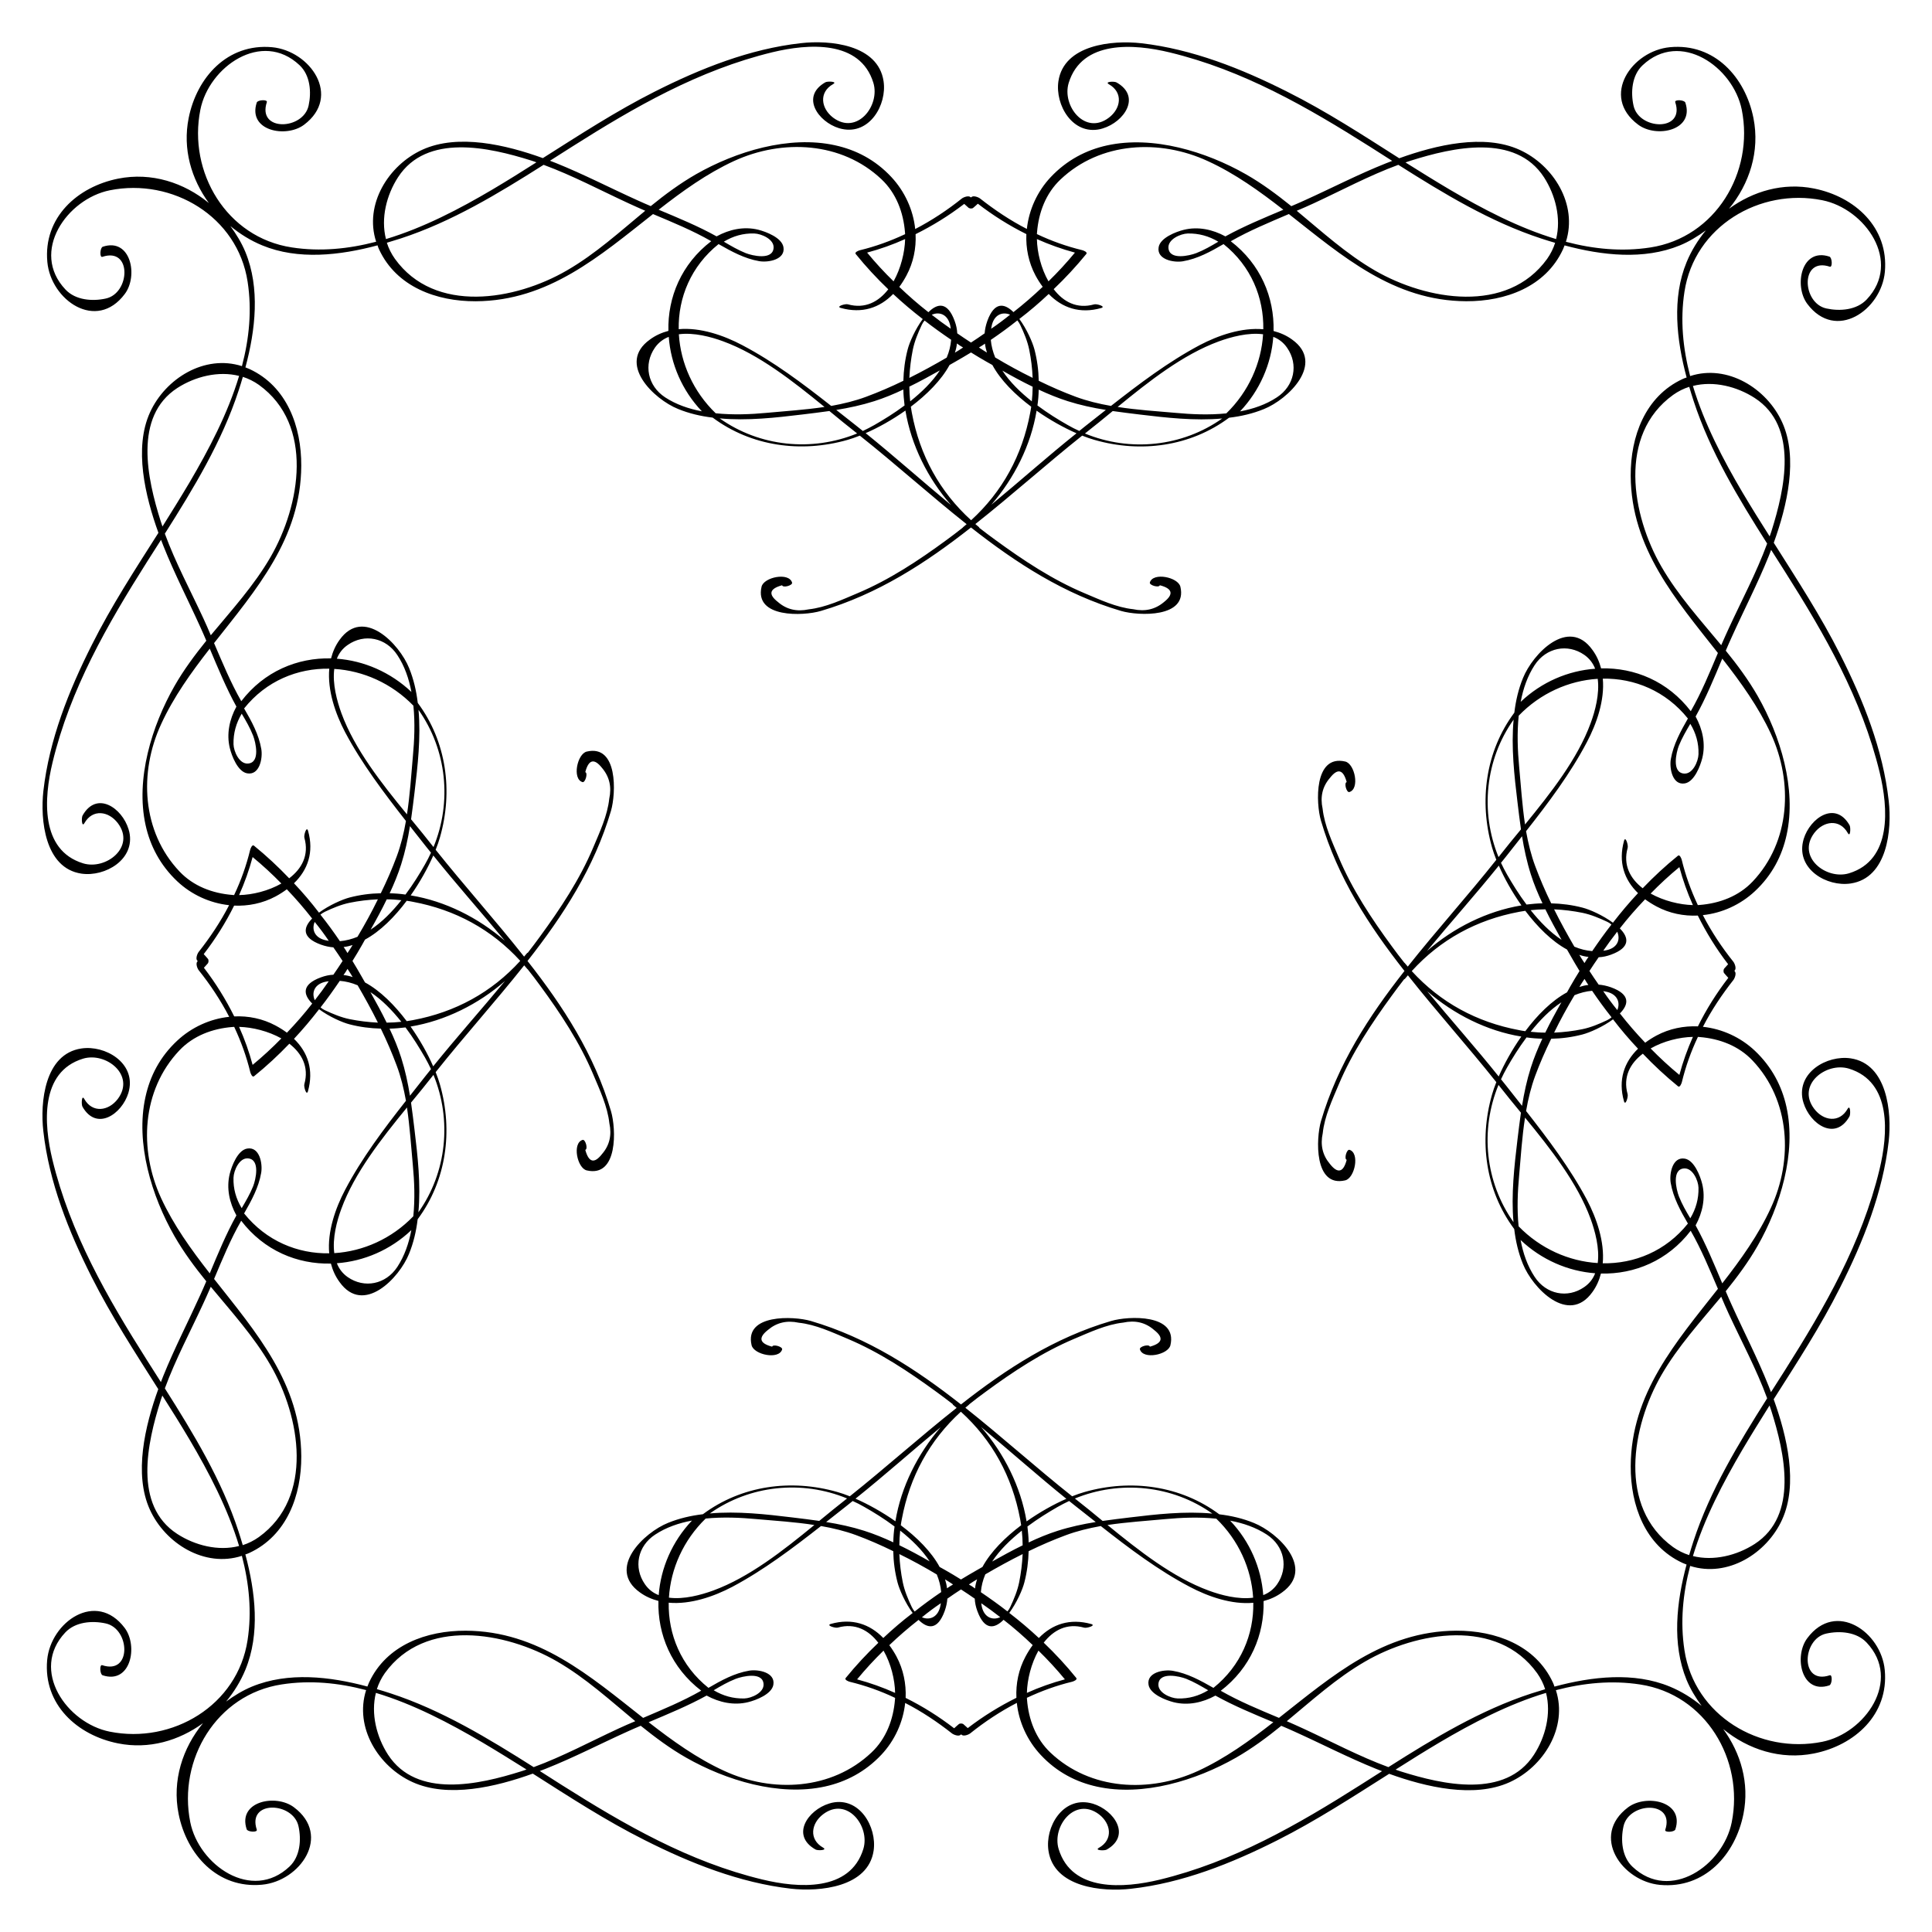 <?xml version="1.0" encoding="UTF-8"?>
<!-- Uploaded to: SVG Find, www.svgrepo.com, Generator: SVG Find Mixer Tools -->
<svg fill="#000000" width="800px" height="800px" version="1.1" viewBox="144 144 512 512" xmlns="http://www.w3.org/2000/svg">
 <path d="m634.42 424.47c-6.277-0.906-14.273 3.75-12.68 11.043 0.07 0.25 0.121 0.492 0.203 0.734 1.715 5.637 8.414 10.262 12.176 3.641 0.352-0.574 0.238-3.285-0.48-2.035-2.18 3.84-6.43 3.199-8.855 0-4.777-6.297 3.117-12.5 9.195-10.656 11.445 3.508 10.379 17.336 8.105 26.746-4.691 19.457-14.461 36.441-25.074 53.219-1.219 1.945-2.434 3.844-3.68 5.773-0.223-0.555-0.402-1.098-0.629-1.629-2.926-7.367-6.57-14.375-9.82-21.574-0.523-1.164-1.055-2.348-1.547-3.535 3.066-3.812 6.012-7.754 8.445-12.027 5.992-10.516 10.348-24.598 7.648-36.844-1.215-5.496-3.863-10.617-8.402-14.898-3.758-3.535-8.641-5.769-13.73-6.316 2.266-4.418 5.023-8.52 8.062-12.391 0.359-0.453 0.863-1.773 0.387-2.289-0.066-0.055-0.09-0.098-0.09-0.098 0-0.082 0.031-0.133 0.066-0.168 0.504-0.492 0-1.824-0.359-2.289-3.066-3.828-5.82-7.977-8.09-12.363 5.078-0.523 9.996-2.785 13.777-6.316 4.586-4.266 7.211-9.41 8.418-14.922 2.695-12.242-1.664-26.293-7.652-36.809-2.457-4.281-5.371-8.227-8.469-12.035 0.492-1.184 1.027-2.367 1.547-3.527 3.25-7.199 6.891-14.219 9.855-21.574 0.215-0.523 0.406-1.055 0.625-1.605 1.219 1.91 2.457 3.84 3.652 5.742 10.617 16.746 20.383 33.746 25.105 53.223 2.266 9.41 3.34 23.234-8.113 26.738-6.074 1.844-13.965-4.352-9.215-10.68 2.434-3.199 6.711-3.836 8.887 0.02 0.691 1.25 0.801-1.457 0.473-2.062-3.758-6.602-10.461-1.961-12.172 3.641-0.082 0.242-0.137 0.488-0.188 0.742-1.602 7.316 6.363 11.977 12.637 11.043 9.766-1.441 10.973-14.305 10.09-21.91-1.508-13.559-6.727-26.633-12.832-38.723-5.184-10.281-11.48-19.945-17.629-29.66 3.535-9.77 6.516-22.465 2.238-31.902-4.086-9.023-14.547-15.496-24.398-12.277-1.91-7.309-2.672-14.816-1.508-22.344 2.641-17.336 19.977-27.57 36.508-24.258 11.391 2.254 21.23 16.293 11.805 26.285-2.68 2.856-7.144 3.18-10.707 2.402-6.519-1.406-6.957-13.684 0.91-11.07 0.766 0.258 0.629-2.434-0.105-2.672-7.422-2.457-9.465 7.699-5.856 12.531 7.559 10.062 19.609 1.621 20.555-8.48 1.066-11.812-7.996-19.949-18.781-22.098-8.195-1.641-16.141 0.711-22.52 5.359 5.41-6.594 8.227-15.195 6.473-24.035-2.144-10.785-10.293-19.879-22.105-18.777-10.098 0.934-18.539 12.988-8.465 20.52 4.82 3.641 14.984 1.57 12.523-5.824-0.242-0.742-2.953-0.902-2.676-0.105 2.625 7.871-9.664 7.402-11.059 0.883-0.777-3.523-0.453-8.004 2.394-10.672 9.992-9.43 24.012 0.406 26.293 11.77 3.309 16.531-6.922 33.867-24.25 36.508-7.535 1.164-15.039 0.422-22.355-1.508 3.168-9.906-3.281-20.285-12.277-24.371-9.441-4.301-22.129-1.289-31.895 2.238-9.707-6.176-19.371-12.473-29.664-17.629-12.086-6.102-25.164-11.309-38.719-12.855-7.609-0.863-20.5 0.352-21.941 10.09-0.906 6.277 3.75 14.273 11.043 12.68 0.25-0.07 0.492-0.121 0.734-0.203 5.637-1.715 10.262-8.414 3.641-12.176-0.574-0.352-3.285-0.238-2.035 0.48 3.84 2.18 3.199 6.43 0 8.855-6.297 4.777-12.5-3.117-10.656-9.195 3.508-11.445 17.336-10.379 26.746-8.105 19.457 4.691 36.441 14.461 53.219 25.074 1.945 1.219 3.844 2.434 5.773 3.68-0.555 0.223-1.098 0.402-1.629 0.629-7.367 2.926-14.375 6.57-21.574 9.82-1.164 0.523-2.348 1.055-3.535 1.547-3.812-3.066-7.754-6.012-12.027-8.445-10.516-5.992-24.598-10.348-36.844-7.648-5.492 1.215-10.617 3.863-14.898 8.402-3.535 3.758-5.769 8.641-6.316 13.73-4.418-2.266-8.52-5.023-12.391-8.062-0.453-0.359-1.773-0.863-2.289-0.387-0.055 0.066-0.09 0.09-0.09 0.09l-0.168-0.066c-0.492-0.504-1.824 0-2.289 0.359-3.828 3.066-7.977 5.812-12.363 8.09-0.523-5.078-2.785-9.996-6.316-13.777-4.266-4.586-9.41-7.211-14.922-8.418-12.242-2.695-26.293 1.664-36.809 7.652-4.281 2.457-8.227 5.371-12.035 8.469-1.184-0.492-2.367-1.027-3.527-1.547-7.199-3.25-14.219-6.891-21.574-9.855-0.523-0.215-1.055-0.406-1.605-0.625 1.91-1.219 3.84-2.457 5.742-3.652 16.746-10.617 33.746-20.383 53.223-25.105 9.41-2.266 23.234-3.34 26.738 8.113 1.844 6.074-4.352 13.965-10.68 9.215-3.199-2.434-3.836-6.715 0.02-8.887 1.25-0.691-1.457-0.801-2.062-0.473-6.602 3.758-1.961 10.461 3.641 12.172 0.242 0.082 0.488 0.137 0.742 0.188 7.316 1.598 11.977-6.363 11.043-12.637-1.441-9.766-14.305-10.973-21.91-10.09-13.559 1.508-26.633 6.727-38.723 12.832-10.281 5.184-19.945 11.48-29.66 17.629-9.77-3.535-22.465-6.516-31.902-2.238-9.023 4.086-15.496 14.547-12.277 24.398-7.309 1.91-14.816 2.672-22.344 1.508-17.32-2.621-27.551-19.957-24.242-36.488 2.254-11.391 16.293-21.23 26.285-11.805 2.856 2.68 3.18 7.144 2.402 10.707-1.406 6.519-13.684 6.957-11.07-0.91 0.258-0.766-2.434-0.629-2.672 0.105-2.461 7.457 7.695 9.5 12.531 5.887 10.062-7.559 1.621-19.609-8.48-20.555-11.812-1.066-19.949 7.996-22.098 18.781-1.641 8.195 0.711 16.141 5.359 22.52-6.59-5.41-15.191-8.227-24.031-6.473-10.785 2.144-19.879 10.293-18.777 22.105 0.934 10.098 12.988 18.539 20.52 8.465 3.641-4.82 1.57-14.984-5.824-12.523-0.742 0.242-0.902 2.957-0.105 2.676 7.871-2.625 7.402 9.664 0.883 11.059-3.523 0.777-8.004 0.453-10.672-2.394-9.438-9.996 0.402-24.016 11.766-26.301 16.531-3.309 33.867 6.922 36.508 24.25 1.164 7.535 0.422 15.039-1.508 22.355-9.906-3.168-20.285 3.281-24.371 12.277-4.301 9.441-1.289 22.129 2.238 31.895-6.176 9.715-12.473 19.371-17.629 29.664-6.102 12.086-11.309 25.164-12.855 38.719-0.863 7.609 0.352 20.5 10.09 21.938 6.277 0.906 14.273-3.75 12.68-11.043-0.07-0.25-0.121-0.492-0.203-0.734-1.715-5.637-8.414-10.262-12.176-3.641-0.352 0.574-0.238 3.285 0.48 2.035 2.18-3.84 6.43-3.199 8.855 0 4.777 6.297-3.117 12.5-9.195 10.656-11.445-3.508-10.379-17.336-8.105-26.746 4.691-19.457 14.461-36.441 25.074-53.219 1.219-1.945 2.434-3.844 3.68-5.773 0.223 0.555 0.402 1.098 0.629 1.629 2.926 7.367 6.57 14.375 9.82 21.574 0.523 1.164 1.055 2.348 1.547 3.535-3.066 3.812-6.012 7.754-8.445 12.027-5.992 10.516-10.348 24.598-7.648 36.844 1.215 5.492 3.863 10.617 8.402 14.898 3.758 3.535 8.641 5.769 13.73 6.316-2.266 4.418-5.023 8.52-8.062 12.391-0.359 0.453-0.863 1.773-0.387 2.289 0.066 0.055 0.09 0.09 0.145 0.137-0.051 0.035-0.082 0.086-0.082 0.086-0.539 0.527-0.035 1.859 0.324 2.324 3.066 3.828 5.82 7.977 8.09 12.363-5.078 0.523-9.996 2.785-13.777 6.316-4.586 4.266-7.211 9.41-8.418 14.93-2.695 12.242 1.664 26.293 7.652 36.809 2.457 4.281 5.371 8.227 8.469 12.035-0.492 1.184-1.027 2.367-1.547 3.527-3.25 7.199-6.891 14.219-9.855 21.574-0.215 0.523-0.406 1.055-0.625 1.605-1.219-1.91-2.457-3.84-3.652-5.742-10.617-16.746-20.383-33.746-25.105-53.227-2.266-9.41-3.34-23.234 8.113-26.738 6.074-1.844 13.965 4.352 9.215 10.68-2.434 3.199-6.711 3.836-8.887-0.02-0.691-1.25-0.801 1.457-0.473 2.062 3.758 6.602 10.461 1.961 12.172-3.641 0.082-0.242 0.137-0.488 0.188-0.742 1.602-7.316-6.363-11.977-12.637-11.043-9.766 1.441-10.973 14.305-10.09 21.91 1.504 13.543 6.723 26.613 12.828 38.707 5.184 10.281 11.48 19.945 17.629 29.66-3.535 9.77-6.516 22.465-2.238 31.902 4.086 9.023 14.547 15.496 24.398 12.277 1.91 7.309 2.672 14.816 1.508 22.34-2.641 17.336-19.977 27.57-36.508 24.258-11.391-2.254-21.23-16.293-11.805-26.285 2.68-2.856 7.144-3.18 10.707-2.402 6.519 1.406 6.957 13.684-0.91 11.07-0.766-0.258-0.629 2.434 0.105 2.672 7.422 2.457 9.465-7.699 5.856-12.531-7.559-10.062-19.609-1.621-20.555 8.48-1.066 11.812 7.996 19.949 18.781 22.098 8.195 1.641 16.141-0.711 22.52-5.359-5.41 6.594-8.227 15.195-6.473 24.035 2.144 10.785 10.293 19.879 22.105 18.777 10.098-0.934 18.539-12.988 8.465-20.52-4.82-3.641-14.984-1.57-12.523 5.824 0.242 0.742 2.953 0.902 2.676 0.105-2.625-7.871 9.664-7.402 11.059-0.883 0.777 3.523 0.453 8.004-2.394 10.672-9.992 9.43-24.012-0.406-26.293-11.77-3.309-16.531 6.922-33.867 24.25-36.508 7.535-1.164 15.039-0.422 22.355 1.508-3.168 9.906 3.281 20.285 12.277 24.371 9.441 4.301 22.129 1.289 31.895-2.238 9.707 6.176 19.371 12.473 29.664 17.629 12.086 6.102 25.164 11.309 38.719 12.863 7.609 0.863 20.5-0.352 21.941-10.09 0.906-6.277-3.75-14.273-11.043-12.68-0.25 0.07-0.492 0.121-0.734 0.203-5.637 1.715-10.262 8.414-3.641 12.176 0.574 0.352 3.285 0.238 2.035-0.48-3.84-2.18-3.199-6.43 0-8.855 6.297-4.777 12.5 3.117 10.656 9.195-3.508 11.445-17.336 10.379-26.746 8.105-19.457-4.691-36.441-14.461-53.219-25.074-1.945-1.219-3.844-2.434-5.773-3.68 0.555-0.223 1.098-0.402 1.629-0.629 7.367-2.926 14.375-6.57 21.574-9.82 1.164-0.523 2.348-1.055 3.535-1.547 3.812 3.066 7.754 6.012 12.027 8.445 10.516 5.992 24.598 10.348 36.844 7.648 5.492-1.215 10.617-3.863 14.898-8.402 3.535-3.758 5.769-8.641 6.316-13.73 4.418 2.266 8.52 5.023 12.391 8.062 0.453 0.359 1.773 0.863 2.289 0.387 0.055-0.066 0.09-0.09 0.137-0.141 0.035 0.051 0.086 0.082 0.086 0.082 0.527 0.539 1.859 0.035 2.324-0.324 3.828-3.066 7.977-5.82 12.363-8.09 0.523 5.078 2.785 9.996 6.316 13.777 4.266 4.586 9.41 7.211 14.922 8.418 12.242 2.695 26.293-1.664 36.809-7.652 4.281-2.457 8.227-5.371 12.035-8.469 1.184 0.492 2.367 1.027 3.527 1.547 7.199 3.25 14.219 6.891 21.574 9.855 0.523 0.215 1.055 0.406 1.605 0.625-1.91 1.219-3.84 2.457-5.742 3.652-16.746 10.617-33.746 20.383-53.223 25.105-9.41 2.266-23.234 3.34-26.738-8.113-1.844-6.074 4.352-13.965 10.68-9.215 3.199 2.434 3.836 6.711-0.02 8.887-1.25 0.691 1.457 0.801 2.062 0.473 6.602-3.758 1.961-10.461-3.641-12.172-0.242-0.082-0.488-0.137-0.742-0.188-7.316-1.598-11.977 6.363-11.043 12.637 1.441 9.766 14.305 10.973 21.91 10.09 13.559-1.508 26.633-6.727 38.723-12.832 10.281-5.184 19.945-11.48 29.66-17.629 9.77 3.535 22.465 6.516 31.902 2.238 9.023-4.086 15.496-14.547 12.277-24.398 7.309-1.91 14.816-2.672 22.344-1.508 17.336 2.641 27.57 19.977 24.258 36.508-2.254 11.391-16.293 21.23-26.285 11.805-2.856-2.68-3.18-7.144-2.402-10.707 1.406-6.519 13.684-6.957 11.07 0.91-0.258 0.766 2.434 0.629 2.672-0.105 2.457-7.422-7.699-9.465-12.531-5.856-10.062 7.559-1.621 19.609 8.48 20.555 11.812 1.066 19.949-7.996 22.098-18.781 1.641-8.195-0.711-16.141-5.359-22.52 6.594 5.41 15.195 8.227 24.035 6.473 10.785-2.144 19.879-10.293 18.777-22.105-0.934-10.098-12.988-18.539-20.52-8.465-3.641 4.82-1.57 14.984 5.824 12.523 0.742-0.242 0.902-2.957 0.105-2.676-7.871 2.625-7.402-9.664-0.883-11.059 3.523-0.777 8.004-0.453 10.672 2.394 9.43 9.992-0.406 24.012-11.77 26.293-16.531 3.309-33.867-6.922-36.508-24.25-1.164-7.535-0.422-15.039 1.508-22.355 9.906 3.168 20.285-3.281 24.371-12.277 4.301-9.441 1.289-22.129-2.238-31.895 6.176-9.715 12.473-19.371 17.629-29.664 6.102-12.086 11.309-25.164 12.855-38.719 0.844-7.637-0.363-20.523-10.105-21.965zm-25.977 0.582c9.992 10.551 10.766 26.273 4.856 39.047-3.285 7.176-7.969 13.695-12.883 20-2.207-5.215-4.363-10.461-7.062-15.359 1.824-3.34 2.68-7.231 1.742-11.008-0.504-2.07-2.102-6.242-4.586-6.676-3.316-0.59-4.168 4.031-3.754 6.43 0.66 3.894 2.594 7.402 4.555 10.766-5.859 7.332-14.188 10.672-22.57 10.535 0.516-5.707-1.602-11.891-4.195-16.832-4.41-8.305-10.242-16.031-16.121-23.531 0.559-3.238 1.336-6.383 2.41-9.301 1.234-3.336 2.676-6.625 4.254-9.848 2.793-0.051 5.543-0.418 8.277-1.129 1.93-0.504 5.43-2.047 8.105-4.012 2.07 2.707 4.273 5.301 6.625 7.785-3.672 3.551-5.332 8.258-3.727 13.906 0.395 1.371 1.168-1.188 0.969-1.859-1.289-4.574 0.68-8.184 4.031-10.73 2.918 3.066 6.039 5.965 9.324 8.641 0.492 0.418 0.938-0.766 1.02-1.113 0.996-4.109 2.422-8.133 4.254-11.977 0.137 0 0.281 0.035 0.422 0.035 5.281 0.414 10.363 2.32 14.055 6.231zm-16.496 41.809c-1.129-1.879-2.238-3.809-3.031-5.844-0.664-1.723-1.965-7.144 1.375-7.371 2.301-0.168 3.777 3.231 3.828 5.109 0.066 2.941-0.68 5.594-2.172 8.105zm-45.5 2.121c-0.469-4.602-0.25-9.301 0.141-13.492 0.43-4.914 0.766-10.184 1.562-15.312 6.828 8.332 13.879 17.297 17.367 26.793 1.184 3.258 2.422 7.793 1.895 11.75-7.668-0.469-15.223-3.828-20.965-9.738zm20.285 12.449c-0.555 1.438-1.484 2.695-2.906 3.664-4.41 3.066-10.09 1.93-13.125-2.711-1.914-2.891-3.066-6.242-3.727-9.766 5.539 5.25 12.602 8.285 19.758 8.812zm-21.637-13.547c-7.5-10.594-8.918-24.398-3.977-36.371 0.051 0.082 0.105 0.137 0.168 0.215 1.824 2.316 3.762 4.719 5.777 7.148-0.352 2.367-0.625 4.797-0.926 7.199-0.82 6.871-1.699 14.523-1.043 21.809zm1.051-111.32c0.301 2.434 0.574 4.836 0.926 7.227-2.016 2.438-3.961 4.812-5.777 7.133-0.055 0.07-0.117 0.137-0.168 0.215-4.914-12.004-3.527-25.836 3.996-36.434-0.684 7.324 0.195 14.977 1.023 21.859zm21.266-32.668c0.527 3.977-0.68 8.531-1.875 11.754-3.477 9.488-10.559 18.488-17.387 26.848-0.766-5.133-1.102-10.43-1.562-15.336-0.395-4.203-0.59-8.887-0.117-13.496 5.719-5.938 13.273-9.297 20.941-9.77zm-20.414 6.098c0.66-3.508 1.812-6.84 3.703-9.738 3.062-4.66 8.742-5.769 13.16-2.707 1.387 0.977 2.316 2.238 2.867 3.672-7.152 0.523-14.184 3.5-19.73 8.773zm18.957 66.062c-1.637-0.137-3.168-0.523-4.691-1.164h-0.031c-1.879-3.231-3.703-6.539-5.379-9.91 2.539 0.121 5.047 0.43 7.473 0.918 2.289 0.469 4.469 1.387 6.574 2.371 0.43 0.195 0.816 0.438 1.148 0.746-1.789 2.285-3.461 4.637-5.094 7.039zm6.621-5.141c0.938 2.07 0.082 4.449-3.234 4.973-0.152 0.031-0.301 0.051-0.457 0.051 1.176-1.707 2.391-3.363 3.691-5.023zm-1.492 22.688c-0.359 0.301-0.766 0.555-1.219 0.777-2.098 0.988-4.246 1.898-6.535 2.367-2.453 0.504-4.957 0.801-7.473 0.91 1.656-3.387 3.473-6.699 5.406-9.926 1.484-0.609 3.055-1.027 4.66-1.164 1.625 2.394 3.336 4.742 5.16 7.035zm-2.203-6.93c0.156 0 0.309 0.035 0.457 0.07 3.266 0.543 4.144 2.891 3.266 4.934-1.328-1.637-2.562-3.289-3.723-5.004zm-19.242 10.758c2.383-3.004 5.109-5.812 8.148-7.805-1.492 2.621-2.949 5.285-4.273 8.027-1.301 0.004-2.594-0.086-3.875-0.223zm3.098 1.832c-1.184 2.535-2.231 5.098-3.055 7.688-1.055 3.316-1.773 6.676-2.324 10.105-1.438-1.824-2.848-3.586-4.246-5.387-0.441-0.555-0.883-1.098-1.324-1.648 0.473-1.047 1.02-2.102 1.598-3.117 1.375-2.43 3.113-5.246 5.16-7.977 1.379 0.199 2.785 0.309 4.191 0.336zm9.824-13.719c0.441-0.715 0.875-1.438 1.352-2.117 0.301 0.543 0.664 1.066 1.02 1.602-0.801 0.074-1.602 0.273-2.371 0.516zm1.348-6.32c-0.473-0.711-0.945-1.43-1.371-2.176 0.789 0.273 1.594 0.469 2.434 0.543-0.395 0.535-0.758 1.09-1.062 1.633zm-6.074-6.16c-3.062-2.012-5.789-4.848-8.195-7.859 1.305-0.137 2.606-0.223 3.898-0.223 1.328 2.734 2.82 5.441 4.297 8.082zm-9.297-9.352c-2.047-2.727-3.758-5.535-5.16-7.961-0.578-1.027-1.102-2.035-1.598-3.094 0.473-0.559 0.902-1.113 1.355-1.691 1.406-1.758 2.805-3.559 4.219-5.352 0.555 3.402 1.27 6.762 2.324 10.07 0.828 2.606 1.898 5.195 3.094 7.703-1.41 0.023-2.816 0.164-4.234 0.324zm-7.332-10.316c1.426 3.285 3.5 7.008 5.992 10.543-9.191 1.523-18.031 5.961-25.027 12.078 6.262-7.578 12.852-14.945 19.035-22.621zm5.363 12.25c0.543-0.102 1.09-0.188 1.648-0.273 3.188 4.219 6.977 8.047 11.055 10.262 0.281 0.492 0.555 0.961 0.832 1.461 0.801 1.41 1.629 2.82 2.488 4.227-0.883 1.406-1.715 2.812-2.519 4.219-0.273 0.473-0.523 0.938-0.801 1.438-4.074 2.207-7.891 6.051-11.055 10.293-0.559-0.082-1.102-0.156-1.648-0.281-11.227-2.098-20.848-7.332-28.441-15.645 7.57-8.332 17.188-13.598 28.441-15.699zm0.594 33.055c-2.484 3.535-4.535 7.262-5.992 10.578-6.133-7.672-12.695-15.012-18.934-22.582 7.016 6.07 15.77 10.516 24.926 12.004zm34.273 3.152c3.422-1.961 7.668-3.004 11.203-3.066-1.461 3.266-2.66 6.625-3.586 10.078-2.68-2.211-5.219-4.551-7.617-7.012zm20.445-22.438h0.031l0.051 0.117c-0.352 0.387-0.711 0.797-1.066 1.188 0 0-0.051 0.082-0.051 0.137-0.047 0.051-0.066 0.102-0.066 0.188-0.055 0.137-0.031 0.336 0 0.527 0 0 0 0.082 0.02 0.137 0.047 0.082 0.066 0.137 0.121 0.191 0.328 0.418 0.711 0.797 1.078 1.215l0.02 0.02c-3.094 4.012-5.82 8.332-8.055 12.863-3.723-0.156-7.531 0.586-10.984 2.434-1.078 0.578-2.066 1.215-2.984 1.898-2.367-2.473-4.606-5.066-6.707-7.754 2.371-2.402 2.816-5.047-2.336-6.922-1.117-0.395-2.188-0.629-3.289-0.715-0.848-1.188-1.656-2.402-2.445-3.617 0.789-1.219 1.598-2.434 2.445-3.641 1.102-0.051 2.172-0.281 3.289-0.691 5.18-1.898 4.711-4.559 2.316-6.949 2.086-2.684 4.332-5.25 6.699-7.723 0.918 0.68 1.934 1.32 3.012 1.895 3.449 1.848 7.227 2.594 10.957 2.422 2.234 4.5 4.902 8.812 7.945 12.781zm-20.445-18.613c2.398-2.457 4.934-4.805 7.617-7.012 0.926 3.449 2.121 6.82 3.586 10.07-3.535-0.086-7.766-1.141-11.203-3.059zm31.895-42.281c5.879 12.801 5.144 28.504-4.84 39.074-3.707 3.926-8.816 5.82-14.082 6.231-0.168 0-0.309 0.031-0.469 0.031-1.809-3.859-3.266-7.859-4.262-11.992-0.082-0.316-0.52-1.5-1.012-1.082-3.316 2.676-6.402 5.543-9.34 8.613-3.281-2.543-5.266-6.133-3.977-10.715 0.207-0.66-0.574-3.254-0.961-1.867-1.57 5.652 0.031 10.316 3.703 13.875-2.352 2.508-4.555 5.133-6.648 7.84-2.656-1.961-6.152-3.516-8.082-4-2.731-0.715-5.531-1.066-8.277-1.133-1.578-3.231-2.992-6.516-4.231-9.848-1.098-2.934-1.848-6.047-2.434-9.273 5.91-7.5 11.738-15.262 16.121-23.598 2.594-4.906 4.742-11.125 4.219-16.828 8.363-0.141 16.691 3.254 22.551 10.566-1.934 3.391-3.863 6.891-4.523 10.758-0.418 2.41 0.406 7.012 3.723 6.434 2.508-0.438 4.082-4.613 4.606-6.68 0.941-3.809 0.082-7.672-1.762-11.039 2.731-4.906 4.883-10.156 7.062-15.348 4.941 6.324 9.598 12.805 12.914 19.98zm-21.383-2.707c1.492 2.473 2.266 5.133 2.172 8.062-0.051 1.898-1.527 5.297-3.809 5.129-3.367-0.223-2.066-5.688-1.402-7.367 0.801-2.012 1.941-3.949 3.039-5.824zm17.082-86.336c11.699 7.586 7.934 24.141 4.438 35.246-0.172 0.492-0.301 0.953-0.492 1.426-2.453-3.84-4.856-7.703-7.18-11.617-5.129-8.688-10.156-18.27-13.156-28.254 5.519-1.414 11.691 0.156 16.391 3.199zm-16.223 0.719c4.402 13.492 11.891 25.852 19.508 37.855-2.848 7.742-6.762 15.07-10.207 22.539-0.664 1.461-1.336 2.926-1.965 4.387-5.551-6.711-11.426-13.168-15.816-20.758-7.945-13.684-11.617-35.016 3.094-45.586 1.324-0.934 2.754-1.656 4.246-2.121 0.367 1.258 0.754 2.496 1.141 3.684zm-74.871-63.641c11.094-3.5 27.652-7.262 35.246 4.434 3.031 4.707 4.586 10.852 3.199 16.367-9.992-2.996-19.566-8.055-28.258-13.156-3.926-2.324-7.785-4.727-11.648-7.148 0.5-0.199 0.965-0.332 1.461-0.496zm-25.883 11.367c7.453-3.449 14.766-7.394 22.52-10.242 12.027 7.617 24.395 15.125 37.891 19.539 1.176 0.379 2.422 0.777 3.664 1.133-0.473 1.492-1.184 2.926-2.121 4.254-10.594 14.68-31.895 11.008-45.613 3.094-7.586-4.387-14.047-10.293-20.742-15.844 1.484-0.609 2.945-1.273 4.402-1.934zm-73.23 7.688c0.418-5.285 2.324-10.367 6.231-14.055 10.551-9.992 26.273-10.766 39.047-4.856 7.176 3.285 13.695 7.969 20 12.883-5.215 2.207-10.461 4.363-15.359 7.062-3.34-1.824-7.231-2.68-11.008-1.742-2.07 0.504-6.242 2.102-6.676 4.586-0.59 3.316 4.031 4.168 6.43 3.754 3.894-0.66 7.402-2.594 10.766-4.555 7.332 5.859 10.672 14.188 10.535 22.57-5.707-0.516-11.891 1.598-16.832 4.195-8.305 4.41-16.027 10.242-23.531 16.121-3.238-0.559-6.383-1.336-9.301-2.41-3.336-1.234-6.625-2.676-9.848-4.254-0.051-2.793-0.418-5.543-1.129-8.277-0.504-1.93-2.047-5.43-4.012-8.105 2.707-2.07 5.301-4.273 7.785-6.625 3.551 3.672 8.258 5.332 13.906 3.727 1.371-0.395-1.188-1.168-1.859-0.969-4.574 1.289-8.184-0.68-10.73-4.031 3.066-2.918 5.965-6.039 8.641-9.324 0.418-0.492-0.766-0.941-1.113-1.02-4.109-0.996-8.133-2.422-11.977-4.254 0-0.133 0.035-0.273 0.035-0.422zm48.043 2.438c-1.879 1.125-3.809 2.238-5.844 3.031-1.723 0.664-7.144 1.965-7.371-1.375-0.168-2.301 3.231-3.777 5.109-3.828 2.941-0.062 5.594 0.684 8.105 2.172zm-142.96 24.535c3.977-0.527 8.531 0.68 11.754 1.875 9.488 3.477 18.488 10.559 26.844 17.387-5.133 0.766-10.43 1.102-15.336 1.562-4.203 0.395-8.887 0.59-13.496 0.117-5.934-5.719-9.293-13.273-9.766-20.941zm6.098 20.418c-3.508-0.66-6.84-1.812-9.738-3.703-4.66-3.062-5.769-8.742-2.707-13.16 0.977-1.387 2.238-2.316 3.672-2.867 0.523 7.148 3.5 14.18 8.773 19.73zm26.57 0.848c2.434-0.301 4.832-0.574 7.227-0.926 2.438 2.016 4.812 3.961 7.141 5.777l0.215 0.168c-12.004 4.914-25.836 3.527-36.434-3.996 7.316 0.688 14.969-0.195 21.852-1.023zm14.402 3.008c-1.758-1.406-3.559-2.805-5.352-4.219 3.402-0.555 6.762-1.27 10.07-2.324 2.606-0.828 5.195-1.898 7.703-3.094 0.02 1.41 0.168 2.816 0.324 4.231-2.727 2.047-5.535 3.758-7.961 5.16-1.027 0.578-2.035 1.102-3.094 1.602-0.559-0.473-1.113-0.906-1.691-1.355zm12.973-4.055c1.523 9.191 5.961 18.031 12.078 25.027-7.582-6.266-14.949-12.855-22.621-19.043 3.285-1.418 7.008-3.496 10.543-5.984zm12.117-18.762c-0.137 1.637-0.523 3.168-1.164 4.691v0.031c-3.231 1.879-6.539 3.703-9.91 5.379 0.121-2.539 0.43-5.047 0.918-7.473 0.469-2.289 1.387-4.469 2.371-6.574 0.195-0.43 0.438-0.816 0.746-1.148 2.285 1.789 4.637 3.461 7.039 5.094zm-5.141-6.621c2.07-0.938 4.449-0.082 4.973 3.234 0.031 0.152 0.051 0.301 0.051 0.457-1.707-1.176-3.363-2.391-5.023-3.691zm2.148 14.742c-2.012 3.062-4.848 5.789-7.859 8.195-0.137-1.305-0.223-2.606-0.223-3.898 2.734-1.328 5.441-2.82 8.082-4.297zm-7.418 11.266c-0.102-0.543-0.188-1.09-0.273-1.648 4.219-3.188 8.047-6.977 10.262-11.055 0.492-0.277 0.961-0.555 1.461-0.832 1.41-0.801 2.816-1.629 4.227-2.488 1.406 0.883 2.812 1.715 4.219 2.519 0.473 0.273 0.941 0.523 1.438 0.801 2.207 4.074 6.055 7.891 10.293 11.055-0.082 0.559-0.156 1.102-0.277 1.648-2.098 11.227-7.332 20.848-15.645 28.441-8.336-7.566-13.602-17.188-15.703-28.441zm11.402-15.969c0.273-0.789 0.469-1.594 0.543-2.434 0.527 0.395 1.082 0.762 1.629 1.062-0.707 0.473-1.422 0.945-2.172 1.371zm6.379-1.371c0.543-0.301 1.066-0.664 1.598-1.02 0.082 0.797 0.273 1.598 0.516 2.367-0.715-0.445-1.434-0.875-2.113-1.348zm10.176-7.176c0.301 0.359 0.555 0.766 0.777 1.219 0.988 2.098 1.898 4.246 2.367 6.535 0.504 2.453 0.801 4.957 0.91 7.473-3.387-1.656-6.699-3.473-9.926-5.406-0.609-1.484-1.027-3.055-1.164-4.66 2.394-1.621 4.742-3.336 7.035-5.16zm-6.93 2.203c0-0.156 0.035-0.309 0.07-0.457 0.543-3.266 2.891-4.144 4.934-3.266-1.637 1.328-3.289 2.562-5.004 3.723zm10.984 15.371c0 1.301-0.086 2.59-0.223 3.875-3.004-2.383-5.82-5.109-7.805-8.148 2.617 1.492 5.289 2.949 8.027 4.273zm1.043 6.348c3.535 2.484 7.262 4.535 10.578 5.992-7.672 6.133-15.012 12.695-22.574 18.934 6.062-7.016 10.508-15.766 11.996-24.926zm8.203 3.777c-2.43-1.375-5.246-3.113-7.977-5.16 0.203-1.387 0.309-2.793 0.336-4.195 2.535 1.184 5.098 2.231 7.688 3.055 3.316 1.055 6.676 1.773 10.105 2.324-1.824 1.438-3.586 2.848-5.387 4.246-0.555 0.441-1.098 0.883-1.648 1.324-1.047-0.465-2.098-1.008-3.117-1.594zm4.828 2.098c2.316-1.824 4.719-3.762 7.148-5.777 2.367 0.352 4.797 0.625 7.199 0.926 6.867 0.828 14.516 1.707 21.805 1.047-10.594 7.5-24.398 8.918-36.371 3.977 0.078-0.059 0.137-0.117 0.219-0.172zm23.758-5.301c-4.914-0.43-10.188-0.766-15.312-1.562 8.332-6.828 17.297-13.879 26.793-17.367 3.258-1.184 7.793-2.422 11.75-1.895-0.469 7.668-3.828 15.219-9.738 20.965-4.598 0.469-9.305 0.254-13.492-0.141zm25.941-20.141c1.438 0.555 2.695 1.484 3.664 2.906 3.066 4.41 1.93 10.09-2.711 13.125-2.891 1.914-6.242 3.066-9.766 3.727 5.25-5.543 8.285-12.605 8.812-19.758zm-52.57-22.324c-2.207 2.68-4.551 5.219-7.008 7.617-1.961-3.422-3.004-7.668-3.066-11.203 3.262 1.457 6.621 2.656 10.074 3.586zm-42.227-4.887c4.5-2.231 8.805-4.898 12.781-7.941v-0.023l0.117-0.051c0.387 0.352 0.797 0.711 1.188 1.066 0 0 0.082 0.051 0.137 0.051l0.188 0.066c0.137 0.055 0.336 0.031 0.527 0 0 0 0.082 0 0.137-0.02 0 0 0.137-0.066 0.191-0.121 0.418-0.328 0.797-0.711 1.215-1.078l0.02-0.02c4.012 3.094 8.332 5.82 12.855 8.055-0.156 3.723 0.586 7.531 2.434 10.984 0.578 1.078 1.215 2.066 1.898 2.984-2.473 2.367-5.074 4.606-7.754 6.707-2.402-2.371-5.047-2.82-6.922 2.336-0.395 1.117-0.629 2.188-0.715 3.289-1.188 0.848-2.402 1.656-3.613 2.445-1.219-0.789-2.434-1.602-3.641-2.445-0.051-1.102-0.281-2.172-0.691-3.289-1.898-5.18-4.559-4.711-6.949-2.316-2.684-2.086-5.25-4.332-7.723-6.699 0.68-0.918 1.32-1.934 1.895-3.012 1.855-3.457 2.602-7.231 2.426-10.969zm-5.832 12.504c-2.457-2.394-4.805-4.934-7.012-7.617 3.449-0.926 6.82-2.121 10.07-3.586-0.086 3.535-1.141 7.766-3.059 11.203zm-42.281-31.891c12.801-5.879 28.504-5.144 39.074 4.84 3.926 3.707 5.82 8.816 6.231 14.078 0 0.168 0.031 0.309 0.031 0.469-3.859 1.809-7.859 3.266-11.992 4.262-0.316 0.082-1.5 0.516-1.082 1.012 2.676 3.316 5.543 6.402 8.613 9.34-2.543 3.281-6.133 5.266-10.715 3.977-0.66-0.207-3.254 0.574-1.867 0.961 5.652 1.57 10.316-0.031 13.875-3.703 2.508 2.352 5.133 4.555 7.84 6.648-1.961 2.656-3.516 6.152-4 8.082-0.715 2.731-1.066 5.531-1.133 8.277-3.231 1.578-6.516 2.992-9.848 4.231-2.934 1.098-6.047 1.848-9.273 2.434-7.5-5.91-15.262-11.738-23.598-16.121-4.906-2.594-11.125-4.742-16.82-4.219-0.145-8.363 3.254-16.691 10.566-22.551 3.391 1.934 6.891 3.863 10.758 4.523 2.41 0.418 7.012-0.406 6.434-3.723-0.438-2.508-4.613-4.082-6.68-4.606-3.809-0.938-7.672-0.082-11.039 1.762-4.906-2.731-10.156-4.883-15.348-7.062 6.316-4.941 12.797-9.598 19.973-12.91zm-2.707 21.379c2.473-1.492 5.133-2.266 8.062-2.172 1.898 0.051 5.297 1.527 5.129 3.809-0.223 3.367-5.688 2.066-7.367 1.402-2.012-0.801-3.949-1.938-5.824-3.039zm-47.758-20.367c7.742 2.848 15.07 6.762 22.539 10.207 1.461 0.664 2.926 1.336 4.387 1.965-6.715 5.551-13.168 11.426-20.758 15.816-13.684 7.945-35.016 11.617-45.586-3.094-0.934-1.324-1.656-2.754-2.121-4.246 1.25-0.367 2.488-0.75 3.68-1.137 13.492-4.406 25.852-11.895 37.859-19.512zm-38.578 3.285c7.586-11.699 24.141-7.93 35.246-4.438 0.492 0.172 0.953 0.301 1.426 0.492-3.84 2.453-7.703 4.856-11.617 7.18-8.688 5.129-18.27 10.156-28.254 13.156-1.414-5.519 0.156-11.691 3.199-16.391zm-62.426 92.559c-0.191-0.504-0.328-0.969-0.492-1.461-3.5-11.094-7.262-27.652 4.434-35.246 4.707-3.031 10.852-4.586 16.367-3.199-2.996 9.992-8.055 19.566-13.156 28.258-2.328 3.922-4.731 7.781-7.152 11.648zm10.871 24.422c-3.449-7.453-7.394-14.766-10.242-22.52 7.617-12.027 15.125-24.395 19.539-37.891 0.379-1.176 0.777-2.422 1.133-3.664 1.492 0.473 2.926 1.184 4.254 2.121 14.68 10.594 11.008 31.895 3.094 45.613-4.387 7.586-10.293 14.047-15.844 20.742-0.609-1.488-1.273-2.949-1.934-4.402zm-6.367 66.996c-9.992-10.551-10.766-26.273-4.856-39.047 3.285-7.176 7.969-13.695 12.883-20 2.207 5.215 4.363 10.461 7.062 15.359-1.824 3.34-2.68 7.231-1.742 11.008 0.504 2.07 2.102 6.242 4.586 6.676 3.316 0.59 4.168-4.031 3.754-6.43-0.66-3.894-2.594-7.402-4.555-10.766 5.859-7.332 14.188-10.672 22.57-10.535-0.516 5.707 1.602 11.891 4.195 16.832 4.41 8.305 10.242 16.027 16.121 23.531-0.559 3.238-1.336 6.383-2.41 9.301-1.234 3.336-2.676 6.625-4.254 9.848-2.793 0.051-5.543 0.418-8.277 1.129-1.93 0.504-5.43 2.047-8.105 4.012-2.07-2.707-4.273-5.301-6.625-7.785 3.672-3.551 5.332-8.258 3.727-13.906-0.395-1.371-1.168 1.188-0.969 1.859 1.289 4.574-0.68 8.184-4.031 10.73-2.918-3.066-6.039-5.965-9.324-8.641-0.492-0.418-0.938 0.766-1.02 1.113-0.996 4.109-2.422 8.133-4.254 11.977-0.137 0-0.281-0.035-0.422-0.035-5.285-0.418-10.367-2.32-14.055-6.231zm16.492-41.812c1.129 1.879 2.238 3.809 3.031 5.844 0.664 1.723 1.965 7.144-1.375 7.371-2.301 0.168-3.777-3.231-3.828-5.109-0.062-2.941 0.684-5.59 2.172-8.105zm45.5-2.121c0.469 4.594 0.25 9.301-0.141 13.492-0.43 4.914-0.766 10.188-1.562 15.312-6.828-8.332-13.879-17.301-17.367-26.793-1.184-3.258-2.422-7.793-1.895-11.75 7.668 0.469 15.223 3.828 20.965 9.738zm-20.281-12.449c0.555-1.438 1.484-2.695 2.906-3.664 4.41-3.066 10.09-1.93 13.125 2.711 1.914 2.891 3.066 6.242 3.727 9.766-5.543-5.25-12.605-8.285-19.758-8.812zm21.633 13.547c7.5 10.594 8.918 24.398 3.977 36.371l-0.168-0.215c-1.824-2.316-3.762-4.719-5.777-7.148 0.352-2.367 0.625-4.797 0.926-7.199 0.82-6.871 1.703-14.523 1.043-21.809zm-1.051 111.32c-0.301-2.434-0.574-4.832-0.926-7.227 2.016-2.438 3.961-4.816 5.777-7.141 0.055-0.07 0.117-0.137 0.168-0.215 4.914 12.004 3.527 25.836-3.996 36.434 0.688-7.316-0.195-14.973-1.023-21.852zm-21.266 32.664c-0.527-3.977 0.68-8.531 1.875-11.754 3.477-9.488 10.559-18.488 17.387-26.844 0.766 5.133 1.102 10.43 1.562 15.336 0.395 4.203 0.59 8.887 0.117 13.496-5.719 5.934-13.273 9.293-20.941 9.766zm20.418-6.094c-0.66 3.508-1.812 6.84-3.703 9.738-3.062 4.66-8.742 5.769-13.16 2.707-1.387-0.977-2.316-2.238-2.867-3.672 7.148-0.527 14.18-3.504 19.73-8.773zm-18.961-66.066c1.637 0.137 3.168 0.523 4.691 1.164h0.031c1.879 3.231 3.703 6.539 5.379 9.91-2.539-0.121-5.047-0.43-7.473-0.918-2.289-0.469-4.469-1.387-6.574-2.371-0.43-0.195-0.816-0.438-1.148-0.746 1.789-2.281 3.461-4.637 5.094-7.039zm-6.621 5.141c-0.938-2.07-0.082-4.449 3.234-4.973 0.152-0.031 0.301-0.051 0.457-0.051-1.176 1.707-2.391 3.363-3.691 5.023zm1.492-22.688c0.359-0.301 0.766-0.555 1.219-0.777 2.098-0.988 4.246-1.898 6.535-2.367 2.453-0.504 4.957-0.801 7.473-0.91-1.656 3.387-3.473 6.699-5.406 9.93-1.484 0.609-3.055 1.027-4.66 1.164-1.621-2.398-3.336-4.746-5.16-7.039zm2.203 6.934c-0.156 0-0.309-0.035-0.457-0.07-3.266-0.543-4.144-2.891-3.266-4.934 1.328 1.633 2.562 3.285 3.723 5.004zm19.246-10.762c-2.383 3.004-5.109 5.82-8.148 7.805 1.492-2.621 2.949-5.285 4.273-8.027 1.301-0.004 2.59 0.086 3.875 0.223zm-3.102-1.828c1.184-2.535 2.231-5.098 3.055-7.688 1.055-3.316 1.773-6.676 2.324-10.105 1.438 1.824 2.848 3.586 4.246 5.387 0.441 0.555 0.883 1.098 1.324 1.648-0.473 1.047-1.02 2.102-1.598 3.117-1.375 2.43-3.113 5.246-5.16 7.977-1.379-0.203-2.785-0.312-4.191-0.336zm-9.824 13.719c-0.441 0.715-0.875 1.438-1.352 2.117-0.301-0.543-0.664-1.066-1.02-1.598 0.801-0.082 1.602-0.277 2.371-0.52zm-1.348 6.316c0.473 0.711 0.945 1.43 1.371 2.176-0.789-0.273-1.594-0.469-2.434-0.543 0.398-0.535 0.758-1.09 1.062-1.633zm6.074 6.16c3.062 2.012 5.789 4.848 8.195 7.859-1.305 0.137-2.606 0.223-3.898 0.223-1.328-2.734-2.82-5.441-4.297-8.082zm9.297 9.352c2.047 2.727 3.758 5.535 5.16 7.961 0.578 1.027 1.102 2.035 1.598 3.094-0.473 0.559-0.902 1.113-1.355 1.691-1.406 1.758-2.805 3.559-4.219 5.352-0.555-3.402-1.27-6.762-2.324-10.07-0.828-2.606-1.898-5.195-3.094-7.703 1.414-0.023 2.816-0.164 4.234-0.324zm7.336 10.312c-1.426-3.285-3.5-7.008-5.992-10.543 9.191-1.523 18.031-5.961 25.027-12.078-6.266 7.582-12.855 14.949-19.035 22.621zm-5.367-12.246c-0.543 0.102-1.09 0.188-1.648 0.273-3.188-4.219-6.977-8.047-11.055-10.262-0.281-0.492-0.555-0.957-0.832-1.461-0.801-1.41-1.629-2.816-2.488-4.227 0.883-1.406 1.715-2.812 2.519-4.219 0.273-0.473 0.523-0.941 0.801-1.438 4.074-2.207 7.891-6.055 11.055-10.293 0.559 0.082 1.102 0.156 1.648 0.277 11.227 2.098 20.848 7.332 28.441 15.645-7.566 8.336-17.188 13.602-28.441 15.703zm-0.594-33.055c2.484-3.535 4.535-7.262 5.992-10.578 6.133 7.672 12.695 15.012 18.934 22.574-7.016-6.062-15.766-10.504-24.926-11.996zm-34.273-3.148c-3.422 1.961-7.668 3.004-11.203 3.066 1.461-3.266 2.66-6.625 3.586-10.078 2.68 2.211 5.219 4.547 7.617 7.012zm-20.445 22.434h-0.023l-0.051-0.117c0.352-0.387 0.711-0.797 1.066-1.188 0 0 0.051-0.082 0.051-0.137 0 0 0.066-0.102 0.066-0.188 0.055-0.137 0.031-0.336 0-0.527 0 0 0-0.082-0.02-0.137 0 0-0.066-0.137-0.121-0.191-0.328-0.418-0.711-0.797-1.078-1.215l-0.02-0.02c3.094-4.012 5.82-8.332 8.055-12.855 3.723 0.156 7.531-0.586 10.984-2.434 1.078-0.578 2.066-1.215 2.984-1.898 2.367 2.473 4.606 5.066 6.707 7.754-2.371 2.402-2.816 5.047 2.336 6.922 1.117 0.395 2.188 0.629 3.289 0.715 0.848 1.188 1.656 2.402 2.445 3.613-0.789 1.219-1.598 2.434-2.445 3.641-1.102 0.051-2.172 0.277-3.289 0.691-5.18 1.898-4.711 4.559-2.316 6.949-2.086 2.684-4.332 5.25-6.699 7.723-0.918-0.68-1.934-1.32-3.012-1.895-3.449-1.848-7.227-2.594-10.957-2.422-2.238-4.504-4.91-8.816-7.953-12.785zm20.445 18.617c-2.398 2.457-4.934 4.805-7.617 7.012-0.926-3.449-2.121-6.82-3.586-10.07 3.535 0.086 7.766 1.137 11.203 3.059zm-31.891 42.277c-5.879-12.801-5.144-28.504 4.84-39.074 3.707-3.926 8.816-5.82 14.082-6.231 0.168 0 0.309-0.031 0.469-0.031 1.809 3.859 3.266 7.859 4.262 11.992 0.082 0.316 0.52 1.496 1.012 1.082 3.316-2.676 6.402-5.543 9.34-8.613 3.281 2.543 5.266 6.133 3.977 10.715-0.207 0.66 0.574 3.254 0.961 1.867 1.57-5.652-0.031-10.316-3.703-13.875 2.352-2.508 4.555-5.133 6.648-7.84 2.656 1.961 6.152 3.516 8.082 4 2.731 0.715 5.531 1.066 8.277 1.133 1.578 3.231 2.992 6.516 4.231 9.848 1.098 2.934 1.848 6.047 2.434 9.273-5.91 7.5-11.738 15.262-16.121 23.598-2.594 4.906-4.742 11.125-4.219 16.828-8.363 0.145-16.691-3.254-22.551-10.566 1.934-3.391 3.863-6.891 4.523-10.758 0.418-2.41-0.406-7.012-3.723-6.434-2.508 0.438-4.082 4.613-4.606 6.68-0.941 3.809-0.082 7.672 1.762 11.039-2.731 4.906-4.883 10.156-7.062 15.352-4.945-6.324-9.602-12.809-12.914-19.984zm21.379 2.707c-1.492-2.473-2.266-5.133-2.172-8.062 0.051-1.898 1.527-5.297 3.809-5.129 3.367 0.223 2.066 5.688 1.402 7.367-0.801 2.016-1.938 3.949-3.039 5.824zm-17.082 86.336c-11.699-7.586-7.934-24.141-4.438-35.246 0.172-0.492 0.301-0.953 0.492-1.426 2.453 3.84 4.856 7.703 7.18 11.617 5.129 8.688 10.156 18.27 13.156 28.25-5.519 1.422-11.691-0.152-16.391-3.195zm16.223-0.719c-4.402-13.492-11.891-25.852-19.508-37.855 2.848-7.742 6.762-15.07 10.207-22.539 0.664-1.461 1.336-2.926 1.965-4.387 5.551 6.711 11.426 13.168 15.816 20.758 7.945 13.684 11.617 35.016-3.094 45.586-1.324 0.934-2.754 1.656-4.246 2.121-0.367-1.258-0.754-2.496-1.141-3.684zm74.871 63.641c-11.094 3.5-27.652 7.262-35.246-4.434-3.031-4.707-4.586-10.852-3.199-16.367 9.992 2.996 19.566 8.055 28.258 13.156 3.926 2.324 7.785 4.727 11.648 7.148-0.5 0.199-0.965 0.336-1.461 0.496zm25.887-11.367c-7.453 3.449-14.766 7.394-22.52 10.242-12.027-7.617-24.395-15.125-37.891-19.539-1.176-0.383-2.422-0.777-3.664-1.133 0.473-1.492 1.184-2.926 2.121-4.254 10.594-14.68 31.895-11.008 45.613-3.094 7.586 4.387 14.047 10.293 20.742 15.844-1.488 0.609-2.949 1.273-4.402 1.934zm73.227-7.688c-0.418 5.285-2.324 10.375-6.231 14.055-10.551 9.992-26.273 10.766-39.047 4.856-7.176-3.285-13.695-7.969-20-12.883 5.215-2.207 10.461-4.363 15.359-7.062 3.34 1.824 7.231 2.68 11.008 1.742 2.07-0.504 6.242-2.102 6.676-4.586 0.59-3.316-4.031-4.168-6.43-3.754-3.894 0.66-7.402 2.594-10.766 4.555-7.332-5.859-10.672-14.188-10.535-22.57 5.707 0.52 11.891-1.598 16.832-4.195 8.305-4.414 16.027-10.242 23.531-16.121 3.238 0.559 6.383 1.336 9.301 2.41 3.336 1.234 6.625 2.676 9.848 4.254 0.051 2.793 0.418 5.543 1.129 8.277 0.504 1.93 2.047 5.43 4.012 8.105-2.707 2.07-5.301 4.273-7.785 6.625-3.551-3.672-8.258-5.332-13.906-3.727-1.371 0.395 1.188 1.168 1.859 0.969 4.574-1.289 8.184 0.68 10.73 4.031-3.066 2.918-5.965 6.039-8.641 9.324-0.418 0.492 0.766 0.938 1.113 1.02 4.109 0.996 8.133 2.422 11.977 4.254 0 0.137-0.035 0.277-0.035 0.422zm-48.043-2.438c1.879-1.129 3.809-2.238 5.844-3.031 1.723-0.664 7.144-1.965 7.371 1.375 0.168 2.301-3.231 3.777-5.109 3.828-2.941 0.066-5.59-0.68-8.105-2.172zm142.96-24.535c-3.977 0.527-8.531-0.68-11.754-1.875-9.488-3.477-18.488-10.559-26.844-17.387 5.133-0.766 10.43-1.102 15.336-1.562 4.203-0.395 8.887-0.59 13.496-0.117 5.934 5.719 9.293 13.273 9.766 20.941zm-6.094-20.414c3.508 0.66 6.84 1.812 9.738 3.703 4.66 3.062 5.769 8.742 2.707 13.16-0.977 1.387-2.238 2.316-3.672 2.867-0.527-7.152-3.504-14.184-8.773-19.73zm-26.57-0.852c-2.434 0.301-4.832 0.574-7.227 0.926-2.438-2.016-4.812-3.961-7.141-5.777-0.07-0.055-0.137-0.117-0.215-0.168 12.004-4.914 25.836-3.527 36.434 3.996-7.316-0.684-14.973 0.195-21.852 1.023zm-14.406-3.008c1.758 1.406 3.559 2.805 5.352 4.219-3.402 0.555-6.762 1.27-10.07 2.324-2.606 0.828-5.195 1.898-7.703 3.094-0.02-1.41-0.168-2.816-0.324-4.231 2.727-2.047 5.535-3.758 7.961-5.16 1.027-0.578 2.035-1.102 3.094-1.598 0.559 0.469 1.113 0.902 1.691 1.352zm-12.973 4.055c-1.523-9.191-5.961-18.031-12.078-25.027 7.582 6.266 14.949 12.855 22.621 19.043-3.281 1.422-7.008 3.496-10.543 5.984zm-12.117 18.762c0.137-1.637 0.523-3.168 1.164-4.691v-0.031c3.231-1.879 6.539-3.703 9.91-5.379-0.121 2.539-0.43 5.047-0.918 7.473-0.469 2.289-1.387 4.469-2.371 6.574-0.195 0.43-0.438 0.816-0.746 1.148-2.281-1.789-4.637-3.461-7.039-5.094zm5.141 6.621c-2.07 0.941-4.449 0.082-4.973-3.234-0.031-0.152-0.051-0.301-0.051-0.457 1.707 1.184 3.363 2.391 5.023 3.691zm-2.148-14.742c2.012-3.062 4.848-5.789 7.859-8.195 0.137 1.305 0.223 2.606 0.223 3.898-2.734 1.328-5.441 2.82-8.082 4.297zm7.418-11.266c0.102 0.543 0.188 1.09 0.273 1.648-4.219 3.188-8.047 6.977-10.262 11.055-0.492 0.281-0.961 0.555-1.461 0.832-1.41 0.801-2.816 1.629-4.227 2.488-1.406-0.883-2.812-1.715-4.219-2.519-0.473-0.273-0.941-0.523-1.438-0.801-2.207-4.074-6.055-7.891-10.293-11.055 0.082-0.559 0.156-1.102 0.277-1.648 2.098-11.227 7.332-20.848 15.645-28.441 8.336 7.57 13.602 17.188 15.703 28.441zm-11.402 15.973c-0.273 0.789-0.469 1.594-0.543 2.434-0.527-0.395-1.082-0.762-1.629-1.062 0.707-0.477 1.422-0.949 2.172-1.371zm-6.379 1.367c-0.543 0.301-1.066 0.664-1.598 1.02-0.082-0.797-0.273-1.598-0.516-2.367 0.715 0.449 1.434 0.875 2.113 1.348zm-10.176 7.176c-0.301-0.359-0.555-0.766-0.777-1.219-0.988-2.098-1.898-4.246-2.367-6.535-0.504-2.453-0.801-4.957-0.91-7.473 3.387 1.656 6.699 3.473 9.926 5.406 0.609 1.484 1.027 3.055 1.164 4.66-2.394 1.625-4.742 3.336-7.035 5.16zm6.934-2.203c0 0.156-0.035 0.309-0.07 0.457-0.543 3.266-2.891 4.144-4.934 3.266 1.633-1.328 3.285-2.562 5.004-3.723zm-10.988-15.371c0-1.301 0.086-2.59 0.223-3.875 3.004 2.383 5.82 5.109 7.805 8.148-2.617-1.492-5.289-2.945-8.027-4.273zm-1.043-6.348c-3.535-2.484-7.262-4.535-10.578-5.992 7.672-6.133 15.012-12.695 22.574-18.934-6.062 7.016-10.504 15.77-11.996 24.926zm-8.203-3.777c2.43 1.375 5.246 3.113 7.977 5.16-0.203 1.387-0.309 2.793-0.336 4.195-2.535-1.184-5.098-2.231-7.688-3.055-3.316-1.055-6.676-1.773-10.105-2.324 1.824-1.438 3.586-2.848 5.387-4.246 0.555-0.441 1.098-0.883 1.648-1.324 1.047 0.465 2.102 1.008 3.117 1.594zm-4.828-2.098c-2.316 1.824-4.719 3.762-7.148 5.777-2.367-0.352-4.797-0.625-7.199-0.926-6.867-0.828-14.516-1.707-21.805-1.047 10.594-7.5 24.398-8.918 36.371-3.977-0.074 0.059-0.137 0.117-0.219 0.172zm-23.758 5.301c4.914 0.43 10.188 0.766 15.312 1.562-8.332 6.828-17.297 13.879-26.793 17.359-3.258 1.184-7.793 2.422-11.75 1.895 0.469-7.668 3.828-15.219 9.738-20.965 4.602-0.461 9.305-0.242 13.492 0.148zm-25.941 20.145c-1.438-0.555-2.695-1.484-3.664-2.906-3.066-4.41-1.93-10.09 2.711-13.125 2.891-1.914 6.242-3.066 9.766-3.727-5.25 5.539-8.285 12.602-8.812 19.758zm52.574 22.324c2.207-2.68 4.551-5.219 7.008-7.617 1.961 3.422 3.004 7.668 3.066 11.203-3.266-1.461-6.625-2.66-10.074-3.586zm42.223 4.887c-4.5 2.231-8.805 4.898-12.781 7.941v0.031l-0.117 0.051c-0.387-0.352-0.797-0.711-1.188-1.066l-0.137-0.051c-0.051-0.047-0.102-0.066-0.188-0.066-0.137-0.055-0.336-0.031-0.527 0l-0.137 0.02c-0.082 0.047-0.137 0.066-0.191 0.121-0.418 0.328-0.797 0.711-1.215 1.078l-0.02 0.02c-4.012-3.094-8.332-5.82-12.855-8.055 0.156-3.723-0.586-7.531-2.434-10.984-0.578-1.078-1.215-2.066-1.898-2.984 2.473-2.367 5.074-4.606 7.754-6.707 2.402 2.371 5.047 2.816 6.922-2.336 0.395-1.117 0.629-2.188 0.715-3.289 1.188-0.848 2.402-1.656 3.613-2.445 1.219 0.789 2.434 1.598 3.641 2.445 0.051 1.102 0.281 2.172 0.691 3.289 1.898 5.18 4.559 4.711 6.949 2.316 2.684 2.086 5.25 4.332 7.723 6.699-0.68 0.918-1.32 1.934-1.895 3.012-1.855 3.449-2.602 7.223-2.426 10.961zm5.836-12.508c2.457 2.394 4.805 4.934 7.012 7.617-3.449 0.926-6.82 2.121-10.07 3.586 0.086-3.535 1.137-7.766 3.059-11.203zm42.277 31.895c-12.801 5.879-28.504 5.144-39.074-4.84-3.926-3.707-5.82-8.816-6.231-14.078 0-0.168-0.031-0.309-0.031-0.469 3.859-1.809 7.859-3.266 11.992-4.262 0.316-0.082 1.5-0.516 1.082-1.012-2.676-3.316-5.543-6.402-8.613-9.34 2.543-3.281 6.133-5.266 10.715-3.977 0.66 0.207 3.254-0.574 1.867-0.961-5.652-1.57-10.316 0.031-13.875 3.703-2.508-2.352-5.133-4.555-7.84-6.648 1.961-2.656 3.516-6.152 4-8.082 0.715-2.731 1.066-5.531 1.133-8.277 3.231-1.578 6.516-2.992 9.848-4.231 2.934-1.098 6.047-1.848 9.273-2.434 7.5 5.91 15.262 11.738 23.598 16.121 4.906 2.594 11.125 4.742 16.82 4.219 0.145 8.363-3.254 16.691-10.566 22.551-3.391-1.934-6.891-3.863-10.758-4.523-2.41-0.418-7.012 0.406-6.434 3.723 0.438 2.508 4.613 4.082 6.68 4.606 3.809 0.941 7.672 0.082 11.039-1.762 4.906 2.731 10.156 4.883 15.348 7.062-6.312 4.938-12.797 9.594-19.973 12.91zm2.707-21.383c-2.473 1.492-5.133 2.266-8.062 2.172-1.898-0.051-5.297-1.527-5.129-3.809 0.223-3.367 5.688-2.066 7.367-1.402 2.016 0.801 3.949 1.941 5.824 3.039zm47.762 20.367c-7.742-2.848-15.07-6.762-22.539-10.207-1.461-0.664-2.926-1.336-4.387-1.965 6.715-5.551 13.168-11.426 20.758-15.816 13.684-7.945 35.016-11.617 45.586 3.094 0.934 1.324 1.656 2.754 2.121 4.246-1.25 0.367-2.488 0.75-3.68 1.137-13.496 4.41-25.855 11.895-37.859 19.512zm38.574-3.285c-7.586 11.699-24.141 7.934-35.246 4.438-0.492-0.172-0.953-0.301-1.426-0.492 3.84-2.453 7.703-4.856 11.617-7.18 8.688-5.129 18.27-10.156 28.254-13.156 1.418 5.519-0.156 11.691-3.199 16.391zm40.438-19.84c1.02 2.473 2.418 4.746 3.988 6.891-2.539-2.086-5.359-3.844-8.418-5.106-9.523-3.941-20.609-2.676-30.582 0-0.102-0.352-0.242-0.715-0.406-1.078-4.609-9.934-15.254-13.793-25.633-13.742-19.266 0.117-32.844 12.004-46.965 23.109-5.246-2.207-10.516-4.367-15.426-7.184 7.926-6.066 11.566-14.898 11.348-23.773 1.734-0.453 3.402-1.188 4.906-2.301 8.867-6.34-1.078-15.828-7.477-18.398-2.898-1.188-5.981-1.91-9.164-2.289-10.23-7.621-23.398-9.418-35.711-5.91-0.988 0.277-2.086 0.66-3.285 1.133-9.531-7.566-18.695-15.844-28.301-23.461 0.328-0.273 0.629-0.555 0.969-0.828 0.051-0.055 0.082-0.105 0.082-0.105 1.406-1.137 2.848-2.207 4.312-3.285 7.359-5.406 15.09-10.516 23.531-14.07 4.117-1.734 8.48-3.789 12.938-4.281 3.148-0.68 5.879-0.055 8.176 1.945 2.621 2.035 2.258 3.516-1.102 4.434-0.23-0.777-2.875-0.031-2.644 0.715 0.848 2.812 7.496 1.426 8.082-1.098 1.949-8.344-11.094-7.789-15.68-6.434-15.07 4.418-27.816 12.688-39.82 22.129-12.004-9.438-24.754-17.707-39.812-22.129-4.586-1.324-17.637-1.875-15.68 6.434 0.609 2.523 7.238 3.91 8.09 1.129 0.215-0.746-2.434-1.492-2.644-0.746-3.371-0.875-3.727-2.371-1.113-4.434 2.316-1.965 5.023-2.594 8.168-1.914 4.473 0.469 8.855 2.539 12.938 4.254 8.449 3.559 16.172 8.691 23.543 14.07 1.457 1.078 2.926 2.144 4.328 3.254 0 0-0.031 0.105 0.051 0.156 0.336 0.281 0.656 0.559 0.977 0.832-9.602 7.586-18.773 15.836-28.312 23.434-1.176-0.473-2.289-0.852-3.281-1.133-12.277-3.527-25.414-1.738-35.645 5.879-3.215 0.383-6.301 1.098-9.227 2.289-6.402 2.57-16.34 12.086-7.481 18.426 1.523 1.113 3.18 1.812 4.914 2.266-0.223 8.887 3.426 17.723 11.34 23.785-4.914 2.816-10.184 4.977-15.391 7.215-14.125-11.105-27.734-23.027-47-23.109-10.367-0.051-21.023 3.777-25.633 13.719-0.168 0.359-0.293 0.715-0.438 1.078-9.957-2.676-21-3.914-30.555 0-2.473 1.02-4.746 2.418-6.891 3.988 2.086-2.539 3.844-5.359 5.106-8.418 3.941-9.523 2.676-20.609 0-30.582 0.352-0.102 0.715-0.242 1.078-0.406 9.934-4.609 13.793-15.254 13.742-25.633-0.117-19.266-12.004-32.844-23.109-46.965 2.207-5.246 4.367-10.516 7.184-15.426 6.066 7.926 14.898 11.566 23.773 11.348 0.453 1.734 1.188 3.402 2.301 4.906 6.34 8.867 15.828-1.078 18.398-7.477 1.188-2.898 1.91-5.981 2.289-9.164 7.621-10.23 9.418-23.398 5.91-35.711-0.277-0.988-0.66-2.086-1.133-3.285 7.566-9.531 15.844-18.695 23.461-28.301 0.273 0.328 0.555 0.629 0.828 0.969l0.105 0.082c1.137 1.406 2.207 2.848 3.285 4.312 5.406 7.359 10.516 15.09 14.07 23.531 1.734 4.117 3.789 8.48 4.281 12.938 0.68 3.148 0.055 5.879-1.945 8.176-2.035 2.621-3.516 2.258-4.434-1.102 0.777-0.23 0.031-2.875-0.715-2.644-2.812 0.848-1.426 7.496 1.098 8.082 8.344 1.949 7.789-11.094 6.434-15.68-4.418-15.07-12.688-27.816-22.129-39.82 9.438-12.004 17.707-24.754 22.129-39.812 1.324-4.586 1.875-17.637-6.434-15.68-2.523 0.609-3.91 7.238-1.129 8.09 0.746 0.215 1.492-2.434 0.746-2.644 0.875-3.371 2.371-3.727 4.434-1.113 1.965 2.316 2.594 5.023 1.914 8.168-0.469 4.473-2.539 8.855-4.254 12.938-3.559 8.449-8.691 16.172-14.07 23.543-1.078 1.457-2.144 2.926-3.254 4.328l-0.156 0.051c-0.277 0.336-0.559 0.656-0.832 0.977-7.586-9.602-15.836-18.773-23.434-28.312 0.473-1.176 0.852-2.289 1.133-3.281 3.527-12.277 1.738-25.414-5.879-35.645-0.379-3.215-1.098-6.301-2.289-9.227-2.57-6.402-12.086-16.34-18.426-7.481-1.113 1.523-1.812 3.18-2.266 4.914-8.887-0.223-17.723 3.426-23.785 11.34-2.816-4.914-4.977-10.188-7.215-15.391 11.105-14.125 23.027-27.734 23.109-47 0.051-10.375-3.777-21.023-13.719-25.633-0.359-0.168-0.715-0.293-1.078-0.438 2.676-9.957 3.914-21 0-30.555-1.02-2.473-2.418-4.746-3.988-6.891 2.539 2.086 5.359 3.844 8.418 5.106 9.523 3.941 20.609 2.676 30.582 0 0.102 0.352 0.242 0.715 0.406 1.078 4.609 9.934 15.254 13.793 25.633 13.742 19.266-0.117 32.844-12.004 46.965-23.109 5.246 2.207 10.516 4.367 15.426 7.184-7.926 6.066-11.566 14.898-11.348 23.773-1.734 0.453-3.402 1.188-4.906 2.301-8.867 6.34 1.078 15.828 7.477 18.395 2.898 1.188 5.981 1.91 9.164 2.289 10.23 7.621 23.398 9.418 35.711 5.91 0.988-0.281 2.086-0.66 3.285-1.133 9.531 7.566 18.695 15.844 28.301 23.461-0.328 0.273-0.629 0.555-0.969 0.828-0.051 0.055-0.082 0.105-0.082 0.105-1.406 1.137-2.848 2.207-4.312 3.285-7.359 5.406-15.09 10.516-23.531 14.07-4.117 1.738-8.48 3.789-12.938 4.281-3.148 0.68-5.879 0.055-8.176-1.945-2.621-2.035-2.258-3.516 1.102-4.434 0.23 0.777 2.875 0.031 2.644-0.715-0.848-2.812-7.496-1.426-8.082 1.098-1.949 8.344 11.094 7.789 15.68 6.434 15.07-4.418 27.816-12.688 39.82-22.129 12.004 9.438 24.754 17.707 39.812 22.129 4.586 1.324 17.637 1.875 15.68-6.434-0.609-2.523-7.238-3.91-8.09-1.129-0.215 0.746 2.434 1.492 2.644 0.746 3.371 0.875 3.727 2.371 1.113 4.434-2.316 1.965-5.023 2.594-8.168 1.914-4.473-0.469-8.855-2.539-12.938-4.254-8.449-3.559-16.172-8.691-23.543-14.07-1.457-1.078-2.926-2.144-4.328-3.254 0 0 0.031-0.105-0.051-0.156-0.336-0.277-0.656-0.559-0.977-0.832 9.602-7.586 18.773-15.836 28.312-23.434 1.176 0.473 2.289 0.852 3.281 1.133 12.277 3.527 25.414 1.734 35.645-5.879 3.215-0.379 6.301-1.098 9.227-2.289 6.402-2.57 16.34-12.086 7.481-18.426-1.523-1.113-3.18-1.812-4.914-2.266 0.223-8.887-3.426-17.723-11.34-23.785 4.914-2.82 10.184-4.977 15.391-7.215 14.125 11.105 27.734 23.027 47 23.109 10.367 0.051 21.023-3.777 25.633-13.719 0.168-0.359 0.293-0.715 0.438-1.078 9.957 2.676 21 3.914 30.555 0 2.473-1.02 4.746-2.418 6.891-3.988-2.086 2.539-3.844 5.359-5.106 8.418-3.941 9.523-2.676 20.609 0 30.582-0.352 0.102-0.715 0.242-1.078 0.406-9.934 4.609-13.793 15.254-13.742 25.633 0.117 19.266 12.004 32.844 23.109 46.965-2.207 5.246-4.367 10.516-7.184 15.426-6.066-7.926-14.898-11.566-23.773-11.348-0.453-1.734-1.188-3.402-2.301-4.906-6.34-8.867-15.828 1.078-18.398 7.477-1.188 2.898-1.91 5.981-2.289 9.164-7.621 10.23-9.418 23.398-5.91 35.711 0.277 0.988 0.66 2.086 1.133 3.285-7.566 9.531-15.844 18.695-23.461 28.301-0.273-0.328-0.555-0.629-0.828-0.969-0.055-0.051-0.105-0.082-0.105-0.082-1.137-1.406-2.207-2.848-3.285-4.312-5.406-7.359-10.516-15.09-14.07-23.531-1.734-4.117-3.789-8.48-4.281-12.938-0.68-3.148-0.055-5.879 1.945-8.176 2.035-2.621 3.516-2.258 4.434 1.102-0.777 0.23-0.031 2.875 0.715 2.644 2.812-0.848 1.426-7.496-1.098-8.082-8.344-1.949-7.789 11.094-6.434 15.68 4.418 15.07 12.688 27.816 22.129 39.82-9.438 12.004-17.707 24.754-22.129 39.812-1.324 4.586-1.875 17.637 6.434 15.68 2.523-0.609 3.91-7.238 1.129-8.09-0.746-0.215-1.492 2.434-0.746 2.644-0.875 3.371-2.371 3.727-4.434 1.113-1.965-2.316-2.594-5.019-1.914-8.168 0.469-4.473 2.539-8.855 4.254-12.938 3.559-8.449 8.691-16.172 14.07-23.543 1.078-1.457 2.144-2.926 3.254-4.328l0.156-0.051c0.277-0.336 0.559-0.656 0.832-0.977 7.586 9.602 15.836 18.773 23.434 28.312-0.473 1.176-0.852 2.289-1.133 3.281-3.527 12.277-1.738 25.414 5.879 35.645 0.379 3.215 1.098 6.301 2.289 9.227 2.57 6.402 12.086 16.34 18.426 7.481 1.113-1.523 1.812-3.18 2.266-4.914 8.887 0.223 17.723-3.426 23.785-11.34 2.816 4.914 4.977 10.184 7.215 15.391-11.105 14.133-23.027 27.734-23.109 47-0.051 10.375 3.777 21.023 13.719 25.633 0.359 0.168 0.715 0.293 1.078 0.438-2.676 9.965-3.914 21.008 0 30.559zm0.691-33.062c-1.492-0.473-2.926-1.184-4.254-2.121-14.68-10.594-11.008-31.895-3.094-45.613 4.387-7.586 10.293-14.047 15.844-20.742 0.605 1.484 1.27 2.949 1.93 4.402 3.449 7.453 7.394 14.766 10.242 22.52-7.617 12.027-15.125 24.395-19.539 37.891-0.375 1.176-0.773 2.422-1.129 3.664zm17.363-2.949c-4.707 3.031-10.852 4.586-16.367 3.199 2.996-9.992 8.055-19.566 13.156-28.258 2.324-3.926 4.727-7.785 7.148-11.648 0.191 0.504 0.328 0.969 0.492 1.461 3.5 11.098 7.262 27.66-4.43 35.246z"/>
</svg>